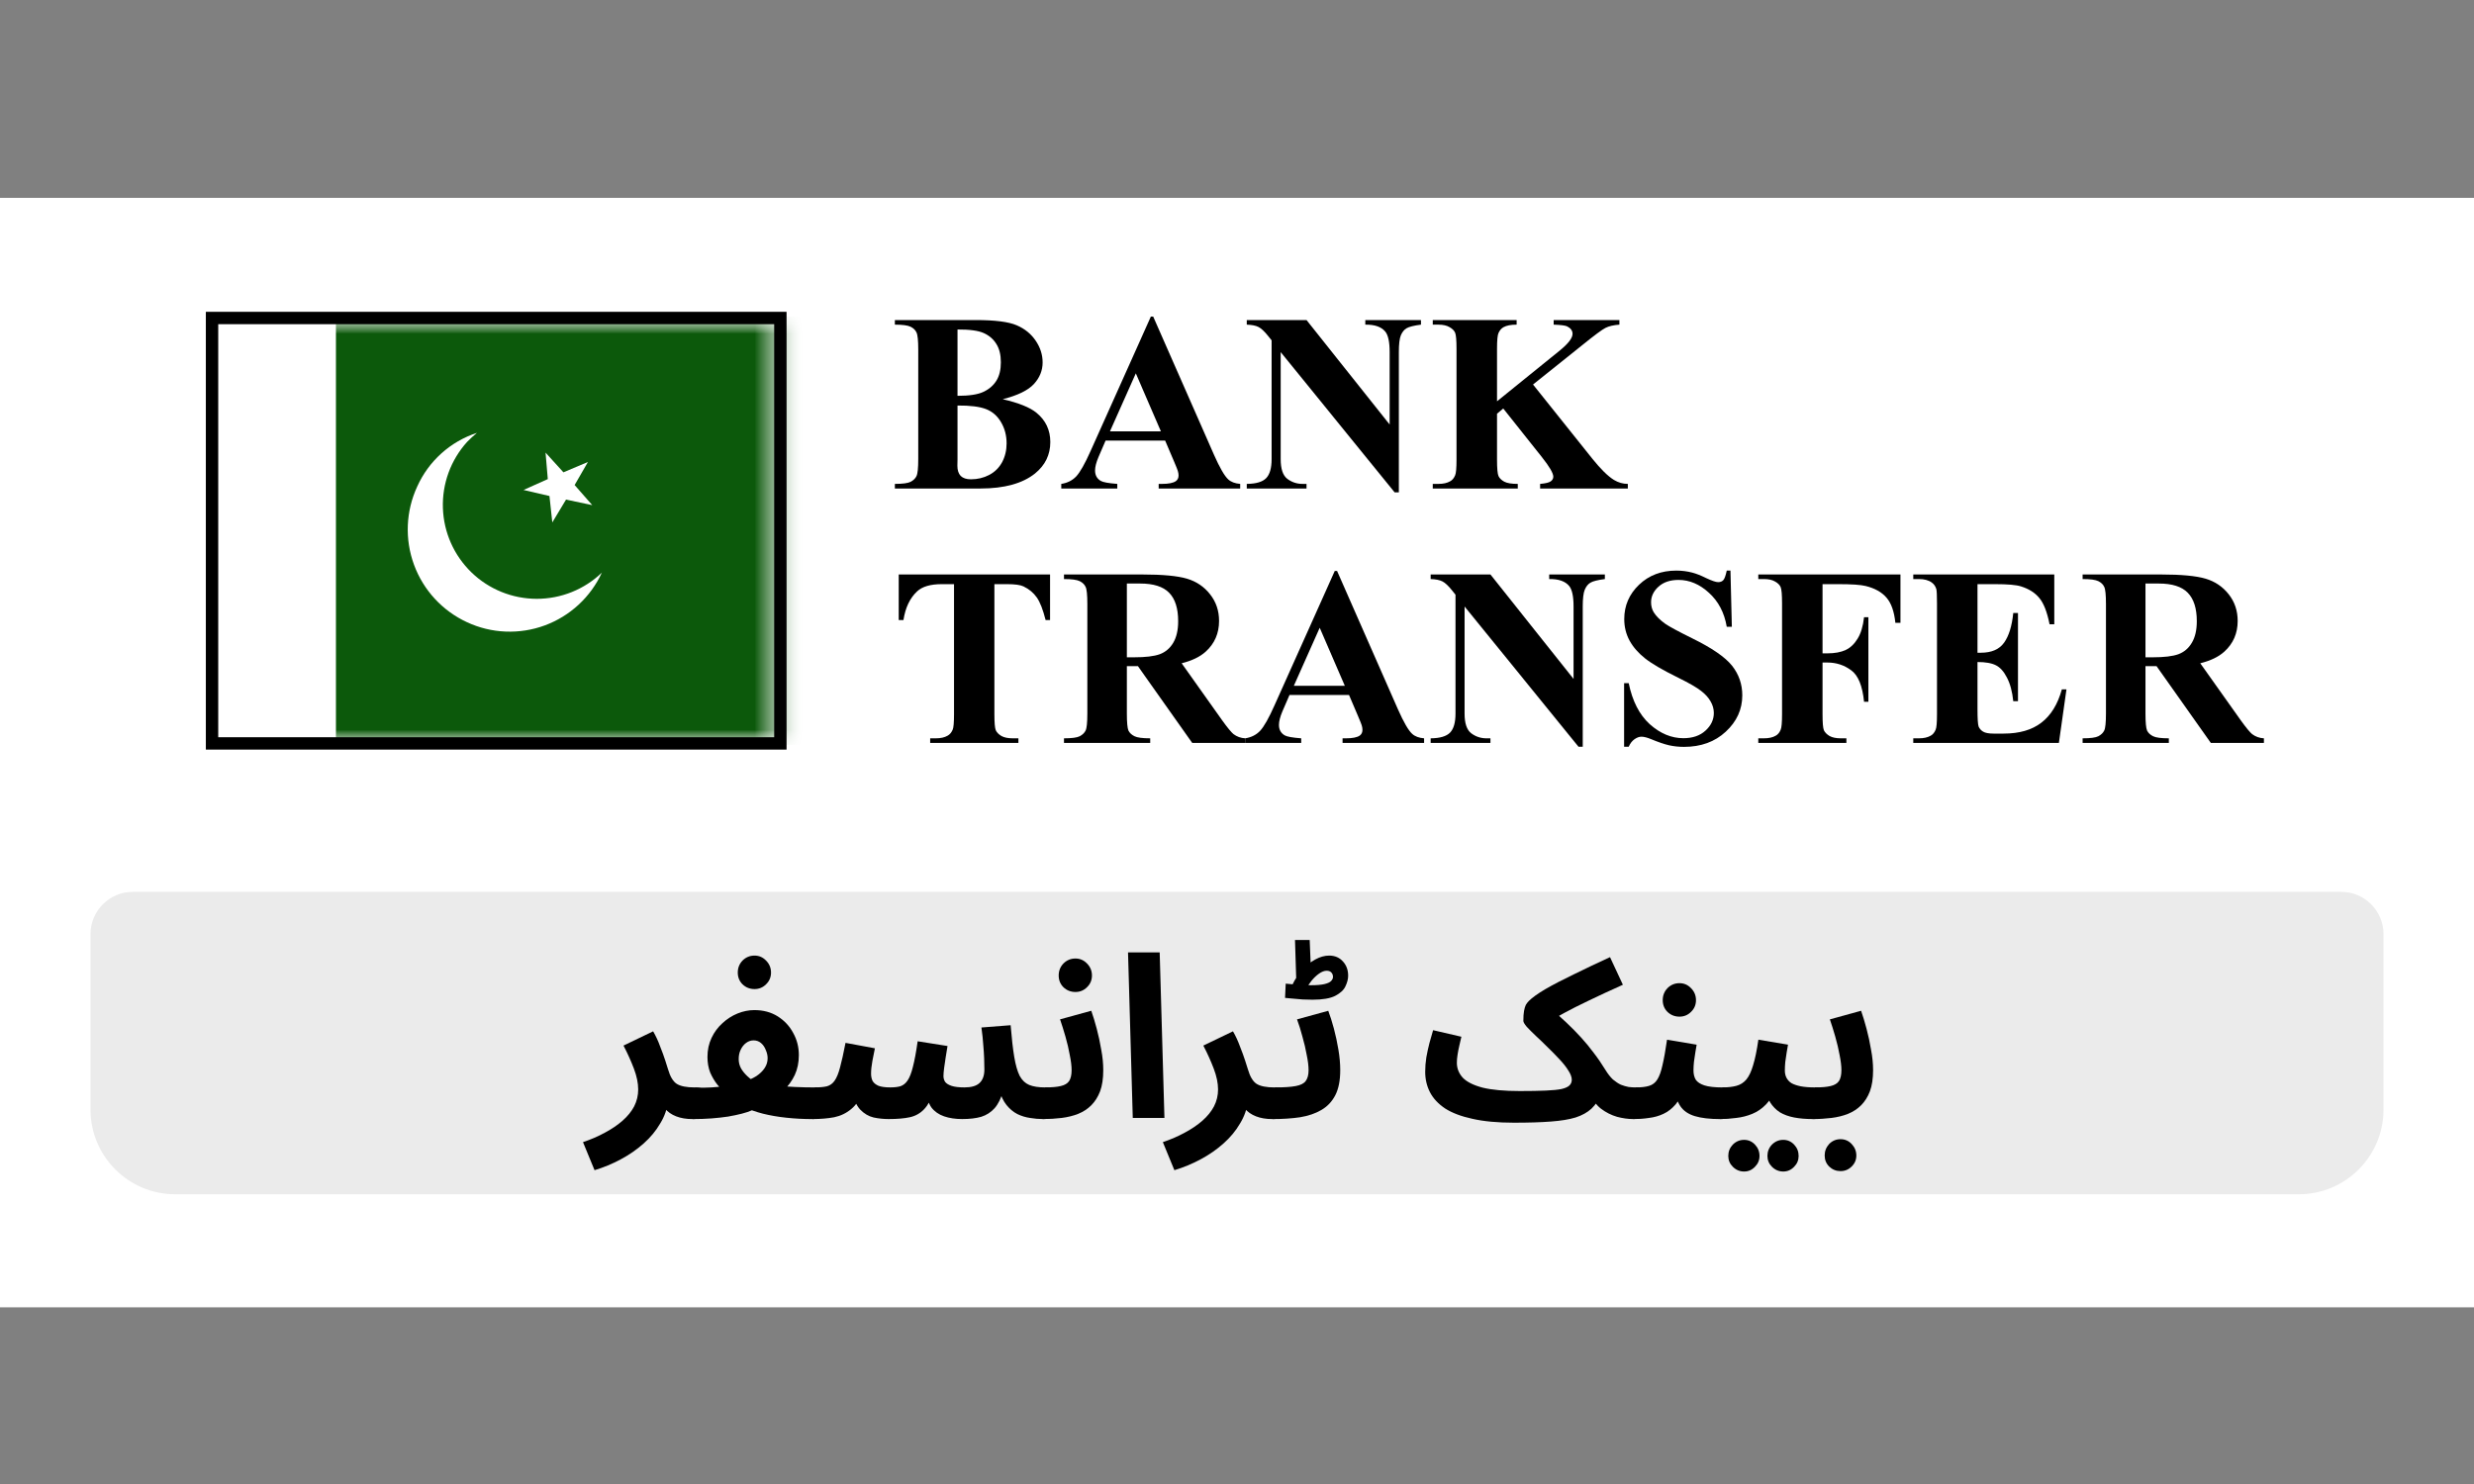 <svg width="100" height="60" viewBox="0 0 100 60" fill="none" xmlns="http://www.w3.org/2000/svg">
<rect x="0" y="0" width="100" height="60" fill="#808080" stroke="none"/>
<path d="M100 8H0V52.857H100V8Z" fill="white"/>
<path d="M3.657 37.772C3.657 36.825 4.425 36.058 5.372 36.058H94.629C95.576 36.058 96.343 36.825 96.343 37.772V44.858C96.343 46.751 94.808 48.286 92.914 48.286H7.086C5.192 48.286 3.657 46.751 3.657 44.858V37.772Z" fill="#EBEBEB"/>
<path d="M24.032 47.312L23.565 46.178C23.889 46.069 24.184 45.941 24.452 45.794C24.727 45.648 24.964 45.486 25.165 45.31C25.367 45.133 25.522 44.941 25.632 44.734C25.741 44.52 25.796 44.292 25.796 44.048C25.796 43.792 25.738 43.512 25.623 43.207C25.507 42.902 25.367 42.591 25.202 42.274L26.4 41.698C26.509 41.887 26.604 42.091 26.683 42.311C26.768 42.524 26.839 42.716 26.893 42.887C26.948 43.057 26.985 43.173 27.003 43.234C27.088 43.527 27.204 43.722 27.351 43.819C27.503 43.917 27.747 43.966 28.082 43.966C28.314 43.966 28.478 44.027 28.576 44.148C28.679 44.264 28.731 44.411 28.731 44.587C28.731 44.776 28.667 44.935 28.539 45.063C28.411 45.185 28.228 45.246 27.991 45.246C27.741 45.246 27.521 45.209 27.332 45.136C27.143 45.063 26.991 44.956 26.875 44.816C26.765 44.676 26.695 44.511 26.665 44.322L27.003 44.514C26.967 44.837 26.86 45.142 26.683 45.428C26.512 45.721 26.29 45.989 26.016 46.233C25.741 46.477 25.434 46.69 25.092 46.873C24.751 47.056 24.397 47.202 24.032 47.312Z" fill="black"/>
<path d="M28.002 45.246L28.093 43.975C28.331 43.981 28.55 43.978 28.752 43.966C28.953 43.954 29.133 43.936 29.291 43.911C29.456 43.887 29.599 43.859 29.721 43.829C29.849 43.798 29.955 43.771 30.041 43.747C30.248 43.68 30.425 43.6 30.571 43.509C30.717 43.411 30.83 43.302 30.909 43.18C30.989 43.058 31.028 42.927 31.028 42.787C31.028 42.677 31.004 42.567 30.955 42.458C30.912 42.342 30.848 42.247 30.763 42.174C30.678 42.101 30.577 42.064 30.461 42.064C30.352 42.064 30.251 42.098 30.16 42.165C30.068 42.232 29.995 42.323 29.94 42.439C29.885 42.549 29.858 42.677 29.858 42.823C29.858 42.951 29.888 43.073 29.949 43.189C30.01 43.299 30.096 43.405 30.205 43.509C30.315 43.612 30.446 43.71 30.599 43.801L29.383 44.268C29.248 44.14 29.12 44.003 28.998 43.856C28.883 43.71 28.785 43.545 28.706 43.363C28.633 43.174 28.596 42.963 28.596 42.732C28.596 42.451 28.651 42.195 28.761 41.964C28.87 41.732 29.017 41.534 29.2 41.37C29.383 41.199 29.587 41.068 29.812 40.976C30.038 40.885 30.263 40.839 30.489 40.839C30.855 40.839 31.171 40.925 31.44 41.095C31.708 41.266 31.915 41.488 32.061 41.763C32.214 42.037 32.29 42.336 32.29 42.659C32.29 42.957 32.235 43.225 32.125 43.463C32.016 43.695 31.866 43.902 31.677 44.085C31.494 44.262 31.29 44.417 31.065 44.551C30.845 44.685 30.623 44.798 30.397 44.889C30.288 44.938 30.151 44.984 29.986 45.027C29.821 45.069 29.635 45.109 29.428 45.145C29.221 45.176 28.998 45.2 28.761 45.219C28.523 45.237 28.27 45.246 28.002 45.246ZM32.829 45.246C32.476 45.246 32.128 45.228 31.787 45.191C31.446 45.155 31.129 45.1 30.836 45.027C30.55 44.953 30.3 44.865 30.087 44.761L30.717 43.774C30.9 43.823 31.114 43.862 31.357 43.893C31.607 43.917 31.866 43.936 32.135 43.948C32.409 43.96 32.671 43.966 32.921 43.966C33.152 43.966 33.317 44.027 33.414 44.149C33.518 44.265 33.57 44.411 33.57 44.588C33.57 44.777 33.506 44.935 33.378 45.063C33.25 45.185 33.067 45.246 32.829 45.246ZM30.498 39.989C30.309 39.989 30.147 39.925 30.013 39.797C29.885 39.669 29.821 39.51 29.821 39.322C29.821 39.133 29.885 38.971 30.013 38.837C30.147 38.703 30.309 38.636 30.498 38.636C30.681 38.636 30.836 38.703 30.964 38.837C31.098 38.971 31.165 39.133 31.165 39.322C31.165 39.51 31.098 39.669 30.964 39.797C30.836 39.925 30.681 39.989 30.498 39.989Z" fill="black"/>
<path d="M32.841 45.245L32.932 43.965C33.133 43.965 33.298 43.95 33.426 43.92C33.554 43.883 33.658 43.807 33.737 43.691C33.822 43.569 33.895 43.389 33.956 43.152C34.023 42.908 34.096 42.579 34.176 42.164L35.364 42.384C35.34 42.518 35.306 42.685 35.264 42.887C35.227 43.088 35.209 43.261 35.209 43.408C35.209 43.524 35.23 43.624 35.273 43.709C35.322 43.789 35.401 43.853 35.511 43.901C35.626 43.944 35.785 43.965 35.986 43.965C36.145 43.965 36.279 43.95 36.388 43.92C36.504 43.883 36.602 43.807 36.681 43.691C36.766 43.569 36.839 43.383 36.9 43.133C36.967 42.877 37.031 42.533 37.092 42.1L38.299 42.292C38.275 42.432 38.25 42.582 38.226 42.74C38.202 42.899 38.18 43.045 38.162 43.179C38.144 43.313 38.135 43.423 38.135 43.508C38.135 43.588 38.156 43.664 38.199 43.737C38.247 43.804 38.333 43.859 38.455 43.901C38.583 43.944 38.759 43.965 38.985 43.965C39.259 43.965 39.46 43.908 39.588 43.792C39.722 43.67 39.789 43.487 39.789 43.243C39.789 43.103 39.786 42.954 39.78 42.795C39.774 42.631 39.762 42.448 39.744 42.247C39.731 42.039 39.707 41.805 39.67 41.543L40.85 41.451C40.893 41.975 40.941 42.402 40.996 42.731C41.051 43.06 41.124 43.316 41.216 43.499C41.313 43.676 41.441 43.798 41.6 43.865C41.764 43.932 41.978 43.965 42.24 43.965C42.471 43.965 42.636 44.026 42.733 44.148C42.837 44.264 42.889 44.41 42.889 44.587C42.889 44.776 42.825 44.935 42.697 45.063C42.575 45.184 42.392 45.245 42.148 45.245C41.984 45.245 41.813 45.23 41.636 45.2C41.459 45.175 41.289 45.124 41.124 45.044C40.96 44.959 40.813 44.837 40.685 44.679C40.557 44.52 40.457 44.31 40.384 44.048L40.548 44.103C40.463 44.407 40.347 44.642 40.201 44.807C40.054 44.971 39.875 45.087 39.661 45.154C39.448 45.215 39.192 45.245 38.893 45.245C38.619 45.245 38.375 45.209 38.162 45.136C37.949 45.063 37.778 44.944 37.65 44.779C37.528 44.608 37.464 44.38 37.458 44.093H37.769C37.647 44.435 37.507 44.688 37.348 44.852C37.19 45.017 36.998 45.124 36.772 45.172C36.547 45.221 36.263 45.245 35.922 45.245C35.715 45.245 35.511 45.224 35.309 45.181C35.108 45.133 34.928 45.026 34.77 44.861C34.611 44.691 34.496 44.423 34.422 44.057L34.916 44.039C34.788 44.398 34.621 44.663 34.413 44.834C34.212 45.005 33.981 45.117 33.718 45.172C33.456 45.221 33.164 45.245 32.841 45.245Z" fill="black"/>
<path d="M42.153 45.245L42.245 43.965C42.513 43.965 42.723 43.947 42.876 43.91C43.034 43.874 43.147 43.807 43.214 43.709C43.281 43.606 43.315 43.459 43.315 43.27C43.315 43.1 43.29 42.896 43.241 42.658C43.199 42.42 43.141 42.173 43.068 41.917C42.995 41.661 42.921 41.427 42.848 41.213L44.11 40.866C44.183 41.073 44.256 41.314 44.329 41.588C44.403 41.862 44.463 42.146 44.512 42.438C44.567 42.725 44.594 43.002 44.594 43.27C44.594 43.606 44.552 43.889 44.467 44.121C44.381 44.346 44.262 44.535 44.11 44.688C43.964 44.834 43.787 44.95 43.58 45.035C43.379 45.114 43.156 45.169 42.912 45.2C42.668 45.23 42.415 45.245 42.153 45.245ZM43.47 40.107C43.281 40.107 43.119 40.043 42.985 39.915C42.857 39.787 42.793 39.629 42.793 39.44C42.793 39.251 42.857 39.089 42.985 38.955C43.119 38.821 43.281 38.754 43.47 38.754C43.653 38.754 43.808 38.821 43.936 38.955C44.07 39.089 44.137 39.251 44.137 39.44C44.137 39.629 44.07 39.787 43.936 39.915C43.808 40.043 43.653 40.107 43.47 40.107Z" fill="black"/>
<path d="M45.787 45.2L45.595 38.508H46.875L47.067 45.2H45.787Z" fill="black"/>
<path d="M47.469 47.312L47.003 46.178C47.326 46.069 47.622 45.941 47.89 45.794C48.164 45.648 48.402 45.486 48.603 45.31C48.804 45.133 48.959 44.941 49.069 44.734C49.179 44.52 49.234 44.292 49.234 44.048C49.234 43.792 49.176 43.512 49.06 43.207C48.944 42.902 48.804 42.591 48.639 42.274L49.837 41.698C49.947 41.887 50.041 42.091 50.121 42.311C50.206 42.524 50.276 42.716 50.331 42.887C50.386 43.057 50.422 43.173 50.441 43.234C50.526 43.527 50.642 43.722 50.788 43.819C50.94 43.917 51.184 43.966 51.52 43.966C51.751 43.966 51.916 44.027 52.013 44.148C52.117 44.264 52.169 44.411 52.169 44.587C52.169 44.776 52.105 44.935 51.977 45.063C51.849 45.185 51.666 45.246 51.428 45.246C51.178 45.246 50.959 45.209 50.77 45.136C50.581 45.063 50.428 44.956 50.313 44.816C50.203 44.676 50.133 44.511 50.102 44.322L50.441 44.514C50.404 44.837 50.297 45.142 50.121 45.428C49.95 45.721 49.727 45.989 49.453 46.233C49.179 46.477 48.871 46.69 48.53 46.873C48.188 47.056 47.835 47.202 47.469 47.312Z" fill="black"/>
<path d="M51.439 45.246L51.53 43.966C51.896 43.966 52.176 43.948 52.371 43.911C52.567 43.875 52.701 43.808 52.774 43.71C52.853 43.606 52.893 43.46 52.893 43.271C52.893 43.1 52.868 42.896 52.819 42.659C52.777 42.421 52.719 42.174 52.646 41.918C52.579 41.662 52.506 41.427 52.426 41.214L53.688 40.867C53.767 41.074 53.843 41.315 53.917 41.589C53.99 41.863 54.051 42.147 54.099 42.439C54.148 42.726 54.173 43.003 54.173 43.271C54.173 43.686 54.106 44.024 53.971 44.286C53.837 44.542 53.648 44.74 53.405 44.88C53.167 45.02 52.88 45.118 52.545 45.173C52.21 45.222 51.841 45.246 51.439 45.246ZM53.057 40.419C52.947 40.419 52.816 40.416 52.664 40.41C52.512 40.397 52.368 40.385 52.234 40.373C52.106 40.361 52.009 40.352 51.942 40.346L51.969 39.77C52.091 39.782 52.25 39.797 52.445 39.815C52.64 39.827 52.823 39.834 52.993 39.834C53.225 39.834 53.405 39.818 53.533 39.788C53.661 39.757 53.749 39.718 53.798 39.669C53.853 39.614 53.88 39.556 53.88 39.495C53.88 39.428 53.859 39.37 53.816 39.322C53.773 39.273 53.709 39.248 53.624 39.248C53.527 39.248 53.423 39.288 53.313 39.367C53.21 39.44 53.112 39.532 53.021 39.642C52.935 39.745 52.868 39.849 52.819 39.952L52.234 39.824C52.344 39.593 52.478 39.389 52.637 39.212C52.801 39.035 52.978 38.895 53.167 38.791C53.356 38.688 53.542 38.636 53.725 38.636C53.956 38.636 54.142 38.715 54.282 38.873C54.423 39.026 54.493 39.218 54.493 39.45C54.493 39.584 54.456 39.727 54.383 39.879C54.316 40.026 54.179 40.154 53.971 40.263C53.764 40.367 53.459 40.419 53.057 40.419ZM52.399 39.76L52.344 38.005H52.938L53.002 39.568L52.399 39.76Z" fill="black"/>
<path d="M61.191 45.392L61.429 44.112C61.861 44.112 62.215 44.106 62.489 44.093C62.764 44.081 62.974 44.06 63.12 44.029C63.273 43.993 63.379 43.944 63.44 43.883C63.501 43.822 63.532 43.746 63.532 43.655C63.532 43.545 63.483 43.417 63.385 43.271C63.294 43.124 63.172 42.972 63.02 42.813C62.873 42.655 62.718 42.496 62.553 42.338C62.389 42.173 62.23 42.021 62.078 41.881C61.931 41.741 61.81 41.619 61.712 41.515C61.621 41.406 61.575 41.326 61.575 41.278C61.575 41.107 61.584 40.973 61.602 40.875C61.621 40.772 61.645 40.689 61.675 40.628C61.712 40.567 61.752 40.516 61.794 40.473C61.934 40.333 62.16 40.171 62.471 39.988C62.788 39.806 63.169 39.607 63.614 39.394C64.059 39.175 64.546 38.943 65.077 38.699L65.598 39.815C65.067 40.052 64.608 40.266 64.217 40.455C63.833 40.638 63.501 40.805 63.221 40.958C62.946 41.104 62.709 41.244 62.508 41.378L62.599 40.702C62.861 40.927 63.099 41.14 63.312 41.342C63.525 41.543 63.724 41.744 63.906 41.945C64.089 42.146 64.26 42.353 64.418 42.567C64.583 42.78 64.741 43.012 64.894 43.261C64.992 43.42 65.092 43.548 65.195 43.645C65.305 43.737 65.412 43.807 65.516 43.856C65.625 43.898 65.729 43.929 65.826 43.947C65.93 43.959 66.021 43.965 66.101 43.965C66.332 43.965 66.497 44.029 66.594 44.157C66.698 44.285 66.75 44.438 66.75 44.615C66.75 44.804 66.686 44.956 66.558 45.072C66.43 45.188 66.247 45.245 66.009 45.245C65.808 45.245 65.591 45.215 65.36 45.154C65.129 45.087 64.912 44.977 64.711 44.825C64.51 44.666 64.357 44.45 64.254 44.176L64.748 44.212C64.632 44.462 64.492 44.666 64.327 44.825C64.162 44.977 63.949 45.096 63.687 45.181C63.425 45.261 63.09 45.316 62.681 45.346C62.279 45.377 61.782 45.392 61.191 45.392ZM61.191 45.392C60.533 45.392 59.975 45.34 59.518 45.236C59.067 45.139 58.698 44.999 58.411 44.816C58.131 44.627 57.927 44.407 57.799 44.157C57.671 43.908 57.607 43.633 57.607 43.335C57.607 43.14 57.622 42.944 57.653 42.749C57.689 42.548 57.732 42.353 57.781 42.164C57.836 41.975 57.884 41.805 57.927 41.652L59.07 41.917C59.045 42.027 59.018 42.146 58.987 42.274C58.957 42.402 58.933 42.527 58.914 42.649C58.896 42.765 58.887 42.871 58.887 42.969C58.887 43.194 58.966 43.396 59.125 43.572C59.289 43.743 59.557 43.877 59.929 43.975C60.301 44.066 60.801 44.112 61.429 44.112L61.611 45.099L61.191 45.392Z" fill="black"/>
<path d="M66.019 45.246L66.111 43.966C66.343 43.966 66.526 43.944 66.659 43.902C66.8 43.859 66.91 43.774 66.989 43.646C67.074 43.512 67.144 43.317 67.199 43.061C67.26 42.805 67.321 42.463 67.382 42.037L68.579 42.238C68.567 42.329 68.549 42.436 68.525 42.558C68.506 42.68 68.488 42.805 68.47 42.933C68.458 43.055 68.451 43.17 68.451 43.28C68.451 43.426 68.482 43.551 68.543 43.655C68.61 43.752 68.726 43.829 68.89 43.883C69.061 43.938 69.305 43.966 69.622 43.966C69.854 43.966 70.018 44.027 70.115 44.149C70.213 44.264 70.262 44.411 70.262 44.587C70.262 44.776 70.198 44.935 70.07 45.063C69.948 45.185 69.768 45.246 69.53 45.246C69.11 45.246 68.769 45.206 68.506 45.127C68.245 45.048 68.049 44.914 67.921 44.725C67.793 44.536 67.711 44.277 67.674 43.947H68.113C68.004 44.24 67.876 44.475 67.729 44.651C67.583 44.822 67.418 44.95 67.236 45.035C67.053 45.121 66.858 45.176 66.65 45.2C66.449 45.231 66.239 45.246 66.019 45.246ZM67.885 41.104C67.696 41.104 67.534 41.04 67.4 40.912C67.272 40.784 67.208 40.626 67.208 40.437C67.208 40.248 67.272 40.086 67.4 39.952C67.534 39.818 67.696 39.751 67.885 39.751C68.067 39.751 68.223 39.818 68.351 39.952C68.485 40.086 68.552 40.248 68.552 40.437C68.552 40.626 68.485 40.784 68.351 40.912C68.223 41.04 68.067 41.104 67.885 41.104Z" fill="black"/>
<path d="M69.529 45.245L69.62 43.965C69.84 43.965 70.029 43.944 70.187 43.901C70.345 43.859 70.48 43.773 70.589 43.645C70.699 43.511 70.79 43.316 70.864 43.06C70.943 42.804 71.013 42.463 71.074 42.036L72.272 42.237C72.26 42.329 72.241 42.435 72.217 42.557C72.198 42.679 72.18 42.804 72.162 42.932C72.15 43.054 72.144 43.17 72.144 43.28C72.144 43.389 72.165 43.487 72.208 43.572C72.251 43.657 72.317 43.731 72.409 43.792C72.507 43.846 72.631 43.889 72.784 43.92C72.942 43.95 73.134 43.965 73.36 43.965C73.591 43.965 73.756 44.026 73.853 44.148C73.951 44.264 74 44.41 74 44.587C74 44.776 73.936 44.934 73.808 45.062C73.686 45.184 73.506 45.245 73.268 45.245C72.994 45.245 72.744 45.224 72.519 45.181C72.299 45.139 72.107 45.069 71.942 44.971C71.784 44.867 71.653 44.733 71.549 44.569C71.452 44.398 71.391 44.191 71.367 43.947H71.805C71.696 44.24 71.556 44.474 71.385 44.651C71.22 44.822 71.034 44.95 70.827 45.035C70.62 45.12 70.404 45.175 70.178 45.2C69.959 45.23 69.742 45.245 69.529 45.245ZM72.08 47.366C71.903 47.366 71.751 47.302 71.623 47.174C71.501 47.053 71.44 46.906 71.44 46.736C71.44 46.559 71.501 46.406 71.623 46.278C71.751 46.15 71.903 46.086 72.08 46.086C72.251 46.086 72.397 46.15 72.519 46.278C72.64 46.406 72.701 46.559 72.701 46.736C72.701 46.906 72.64 47.053 72.519 47.174C72.397 47.302 72.251 47.366 72.08 47.366ZM70.498 47.366C70.321 47.366 70.169 47.302 70.041 47.174C69.919 47.053 69.858 46.906 69.858 46.736C69.858 46.559 69.919 46.406 70.041 46.278C70.169 46.15 70.321 46.086 70.498 46.086C70.669 46.086 70.815 46.15 70.937 46.278C71.058 46.406 71.12 46.559 71.12 46.736C71.12 46.906 71.058 47.053 70.937 47.174C70.815 47.302 70.669 47.366 70.498 47.366Z" fill="black"/>
<path d="M73.269 45.246L73.361 43.966C73.629 43.966 73.839 43.947 73.992 43.911C74.15 43.874 74.263 43.807 74.33 43.71C74.397 43.606 74.431 43.46 74.431 43.271C74.431 43.1 74.406 42.896 74.358 42.658C74.315 42.42 74.257 42.174 74.184 41.918C74.111 41.662 74.037 41.427 73.964 41.214L75.226 40.866C75.299 41.074 75.372 41.314 75.445 41.589C75.519 41.863 75.579 42.146 75.628 42.439C75.683 42.725 75.711 43.003 75.711 43.271C75.711 43.606 75.668 43.889 75.583 44.121C75.497 44.347 75.378 44.535 75.226 44.688C75.08 44.834 74.903 44.95 74.696 45.035C74.495 45.115 74.272 45.169 74.028 45.2C73.784 45.23 73.531 45.246 73.269 45.246ZM74.394 47.349C74.217 47.349 74.065 47.288 73.937 47.166C73.815 47.044 73.754 46.894 73.754 46.718C73.754 46.541 73.815 46.386 73.937 46.251C74.065 46.123 74.217 46.059 74.394 46.059C74.571 46.059 74.72 46.123 74.842 46.251C74.97 46.386 75.034 46.541 75.034 46.718C75.034 46.894 74.97 47.044 74.842 47.166C74.72 47.288 74.571 47.349 74.394 47.349Z" fill="black"/>
<path d="M40.531 16.14C41.177 16.29 41.631 16.473 41.892 16.687C42.267 16.992 42.454 17.387 42.454 17.872C42.454 18.385 42.248 18.808 41.837 19.143C41.331 19.548 40.596 19.751 39.632 19.751H36.171V19.565C36.486 19.565 36.699 19.536 36.809 19.48C36.923 19.419 37.002 19.342 37.045 19.248C37.092 19.155 37.116 18.924 37.116 18.555V14.136C37.116 13.768 37.092 13.536 37.045 13.443C37.002 13.346 36.923 13.269 36.809 13.212C36.695 13.155 36.483 13.126 36.171 13.126V12.94H39.436C40.216 12.94 40.769 13.011 41.093 13.151C41.418 13.289 41.674 13.496 41.862 13.774C42.049 14.049 42.143 14.342 42.143 14.653C42.143 14.981 42.024 15.274 41.786 15.532C41.549 15.786 41.13 15.989 40.531 16.14ZM38.703 16.004C39.178 16.004 39.528 15.95 39.752 15.843C39.98 15.736 40.154 15.585 40.275 15.391C40.395 15.197 40.455 14.949 40.455 14.648C40.455 14.347 40.395 14.101 40.275 13.91C40.157 13.716 39.988 13.568 39.767 13.468C39.546 13.367 39.191 13.319 38.703 13.322V16.004ZM38.703 16.396V18.581L38.698 18.832C38.698 19.012 38.743 19.15 38.833 19.244C38.927 19.334 39.064 19.379 39.245 19.379C39.513 19.379 39.759 19.32 39.983 19.203C40.211 19.083 40.385 18.91 40.506 18.686C40.626 18.458 40.687 18.206 40.687 17.928C40.687 17.61 40.613 17.325 40.465 17.074C40.318 16.819 40.116 16.642 39.858 16.541C39.6 16.441 39.215 16.392 38.703 16.396Z" fill="black"/>
<path d="M47.095 17.812H44.689L44.403 18.475C44.309 18.696 44.263 18.878 44.263 19.022C44.263 19.213 44.34 19.354 44.494 19.444C44.584 19.498 44.807 19.538 45.161 19.565V19.751H42.897V19.565C43.141 19.528 43.342 19.428 43.499 19.264C43.657 19.096 43.851 18.753 44.082 18.234L46.518 12.8H46.613L49.069 18.385C49.303 18.914 49.496 19.247 49.647 19.384C49.76 19.488 49.921 19.548 50.129 19.565V19.751H46.834V19.565H46.97C47.234 19.565 47.42 19.528 47.527 19.454C47.601 19.401 47.638 19.324 47.638 19.223C47.638 19.163 47.627 19.101 47.607 19.038C47.601 19.007 47.55 18.882 47.457 18.661L47.095 17.812ZM46.924 17.44L45.91 15.095L44.865 17.44H46.924Z" fill="black"/>
<path d="M52.81 12.94L56.17 17.164V14.236C56.17 13.828 56.112 13.552 55.994 13.408C55.834 13.213 55.564 13.12 55.186 13.126V12.94H57.436V13.126C57.148 13.163 56.954 13.212 56.853 13.272C56.756 13.329 56.679 13.424 56.622 13.558C56.569 13.689 56.542 13.915 56.542 14.236V19.906H56.371L51.766 14.236V18.565C51.766 18.957 51.854 19.222 52.032 19.359C52.213 19.496 52.419 19.565 52.65 19.565H52.81V19.751H50.395V19.565C50.77 19.561 51.031 19.485 51.178 19.334C51.325 19.183 51.399 18.927 51.399 18.565V13.759L51.253 13.578C51.109 13.398 50.982 13.279 50.872 13.222C50.761 13.165 50.602 13.133 50.395 13.126V12.94H52.81Z" fill="black"/>
<path d="M61.966 15.547L64.362 18.545C64.7 18.967 64.991 19.253 65.235 19.404C65.413 19.511 65.6 19.565 65.798 19.565V19.751H62.252V19.565C62.477 19.545 62.62 19.51 62.684 19.459C62.751 19.409 62.785 19.347 62.785 19.274C62.785 19.133 62.631 18.868 62.323 18.48L60.761 16.516L60.51 16.727V18.585C60.51 18.94 60.53 19.161 60.57 19.248C60.61 19.335 60.687 19.411 60.801 19.474C60.915 19.535 61.097 19.565 61.349 19.565V19.751H57.913V19.565H58.139C58.337 19.565 58.495 19.53 58.616 19.459C58.703 19.413 58.77 19.332 58.817 19.218C58.854 19.138 58.873 18.927 58.873 18.585V14.106C58.873 13.757 58.854 13.54 58.817 13.453C58.78 13.366 58.705 13.29 58.591 13.227C58.48 13.16 58.33 13.126 58.139 13.126H57.913V12.94H61.303V13.126C61.072 13.126 60.897 13.16 60.776 13.227C60.688 13.274 60.62 13.352 60.57 13.463C60.53 13.546 60.51 13.761 60.51 14.106V16.225L63.036 14.181C63.387 13.896 63.563 13.669 63.563 13.498C63.563 13.371 63.491 13.27 63.347 13.197C63.274 13.16 63.091 13.136 62.8 13.126V12.94H65.457V13.126C65.219 13.143 65.031 13.187 64.894 13.257C64.76 13.324 64.448 13.555 63.96 13.95L61.966 15.547Z" fill="black"/>
<path d="M42.444 23.227V25.07H42.264C42.156 24.645 42.038 24.34 41.907 24.156C41.776 23.968 41.597 23.819 41.37 23.709C41.242 23.648 41.02 23.618 40.702 23.618H40.194V28.872C40.194 29.22 40.213 29.438 40.25 29.525C40.29 29.612 40.365 29.689 40.476 29.756C40.589 29.819 40.743 29.851 40.938 29.851H41.164V30.037H37.598V29.851H37.824C38.021 29.851 38.18 29.816 38.301 29.745C38.388 29.699 38.457 29.618 38.507 29.504C38.544 29.424 38.562 29.213 38.562 28.872V23.618H38.07C37.611 23.618 37.278 23.715 37.07 23.91C36.779 24.181 36.595 24.567 36.518 25.07H36.327V23.227H42.444Z" fill="black"/>
<path d="M45.548 26.933V28.841C45.548 29.21 45.57 29.442 45.613 29.54C45.66 29.633 45.741 29.709 45.855 29.766C45.968 29.823 46.181 29.851 46.492 29.851V30.037H43.007V29.851C43.322 29.851 43.534 29.823 43.645 29.766C43.758 29.705 43.837 29.628 43.881 29.535C43.928 29.441 43.951 29.21 43.951 28.841V24.422C43.951 24.054 43.928 23.823 43.881 23.729C43.837 23.632 43.758 23.555 43.645 23.498C43.531 23.441 43.318 23.412 43.007 23.412V23.227H46.171C46.995 23.227 47.597 23.284 47.979 23.397C48.361 23.511 48.672 23.722 48.913 24.03C49.154 24.335 49.275 24.693 49.275 25.105C49.275 25.607 49.094 26.022 48.732 26.35C48.501 26.558 48.178 26.714 47.763 26.817L49.4 29.123C49.615 29.421 49.767 29.607 49.857 29.68C49.995 29.784 50.154 29.841 50.334 29.851V30.037H48.19L45.995 26.933H45.548ZM45.548 23.593V26.576H45.834C46.3 26.576 46.648 26.535 46.879 26.451C47.11 26.364 47.291 26.21 47.422 25.989C47.555 25.765 47.622 25.473 47.622 25.115C47.622 24.596 47.5 24.213 47.256 23.965C47.015 23.717 46.625 23.593 46.086 23.593H45.548Z" fill="black"/>
<path d="M54.528 28.098H52.123L51.836 28.761C51.742 28.982 51.696 29.165 51.696 29.309C51.696 29.499 51.773 29.64 51.927 29.73C52.017 29.784 52.24 29.824 52.595 29.851V30.037H50.33V29.851C50.574 29.814 50.775 29.714 50.932 29.55C51.09 29.382 51.284 29.039 51.515 28.52L53.951 23.086H54.046L56.502 28.671C56.736 29.2 56.929 29.533 57.08 29.67C57.193 29.774 57.354 29.834 57.562 29.851V30.037H54.267V29.851H54.403C54.667 29.851 54.853 29.814 54.96 29.741C55.034 29.687 55.071 29.61 55.071 29.509C55.071 29.449 55.061 29.387 55.041 29.324C55.034 29.294 54.984 29.168 54.89 28.947L54.528 28.098ZM54.358 27.727L53.343 25.381L52.298 27.727H54.358Z" fill="black"/>
<path d="M60.244 23.227L63.604 27.45V24.522C63.604 24.114 63.545 23.838 63.428 23.694C63.267 23.499 62.997 23.406 62.619 23.412V23.227H64.869V23.412C64.581 23.449 64.387 23.498 64.287 23.558C64.189 23.615 64.112 23.71 64.056 23.844C64.002 23.975 63.975 24.201 63.975 24.522V30.192H63.804L59.199 24.522V28.852C59.199 29.243 59.288 29.508 59.465 29.645C59.646 29.782 59.852 29.851 60.083 29.851H60.244V30.037H57.828V29.851C58.203 29.848 58.464 29.771 58.612 29.62C58.758 29.469 58.832 29.213 58.832 28.852V24.045L58.687 23.864C58.542 23.684 58.416 23.565 58.305 23.508C58.194 23.451 58.036 23.419 57.828 23.412V23.227H60.244Z" fill="black"/>
<path d="M69.946 23.07L70.002 25.34H69.796C69.699 24.771 69.46 24.314 69.078 23.969C68.7 23.621 68.289 23.447 67.847 23.447C67.506 23.447 67.234 23.539 67.034 23.723C66.836 23.904 66.737 24.113 66.737 24.351C66.737 24.502 66.773 24.636 66.843 24.753C66.94 24.91 67.096 25.066 67.31 25.22C67.468 25.33 67.83 25.526 68.4 25.808C69.197 26.199 69.734 26.569 70.012 26.918C70.286 27.266 70.424 27.664 70.424 28.113C70.424 28.682 70.201 29.172 69.755 29.584C69.314 29.993 68.751 30.197 68.068 30.197C67.854 30.197 67.651 30.175 67.461 30.132C67.27 30.088 67.03 30.006 66.742 29.886C66.582 29.819 66.449 29.785 66.346 29.785C66.258 29.785 66.166 29.819 66.069 29.886C65.972 29.953 65.894 30.055 65.833 30.192H65.647V27.62H65.833C65.981 28.344 66.263 28.896 66.682 29.278C67.104 29.656 67.558 29.846 68.043 29.846C68.418 29.846 68.716 29.743 68.937 29.539C69.161 29.335 69.274 29.097 69.274 28.826C69.274 28.665 69.23 28.509 69.143 28.359C69.059 28.208 68.93 28.066 68.756 27.932C68.582 27.795 68.274 27.617 67.832 27.4C67.213 27.095 66.767 26.835 66.496 26.621C66.225 26.407 66.016 26.168 65.869 25.903C65.725 25.638 65.653 25.347 65.653 25.029C65.653 24.487 65.852 24.025 66.25 23.643C66.649 23.261 67.151 23.07 67.757 23.07C67.978 23.07 68.192 23.097 68.4 23.151C68.557 23.191 68.748 23.266 68.972 23.377C69.2 23.484 69.359 23.537 69.449 23.537C69.537 23.537 69.605 23.511 69.656 23.457C69.706 23.404 69.753 23.275 69.796 23.07H69.946Z" fill="black"/>
<path d="M73.668 23.618V26.416H73.864C74.165 26.416 74.411 26.37 74.602 26.28C74.793 26.19 74.954 26.037 75.084 25.823C75.218 25.609 75.305 25.319 75.346 24.954H75.521V28.374H75.346C75.282 27.728 75.108 27.303 74.823 27.099C74.542 26.891 74.222 26.787 73.864 26.787H73.668V28.872C73.668 29.22 73.686 29.438 73.723 29.525C73.763 29.612 73.839 29.689 73.949 29.756C74.063 29.819 74.215 29.851 74.406 29.851H74.632V30.037H71.071V29.851H71.298C71.495 29.851 71.654 29.816 71.775 29.745C71.862 29.699 71.928 29.618 71.975 29.504C72.012 29.424 72.031 29.213 72.031 28.872V24.392C72.031 24.044 72.012 23.826 71.975 23.739C71.939 23.652 71.863 23.576 71.75 23.513C71.639 23.446 71.488 23.412 71.298 23.412H71.071V23.227H76.817V25.18H76.611C76.564 24.721 76.444 24.382 76.25 24.161C76.059 23.94 75.78 23.784 75.416 23.694C75.215 23.643 74.843 23.618 74.301 23.618H73.668Z" fill="black"/>
<path d="M79.931 23.618V26.391H80.067C80.499 26.391 80.812 26.255 81.006 25.984C81.2 25.713 81.324 25.312 81.377 24.784H81.568V28.349H81.377C81.337 27.961 81.252 27.643 81.121 27.395C80.994 27.147 80.845 26.982 80.674 26.898C80.504 26.811 80.256 26.767 79.931 26.767V28.686C79.931 29.061 79.946 29.29 79.976 29.374C80.01 29.458 80.07 29.526 80.157 29.58C80.244 29.633 80.385 29.66 80.579 29.66H80.986C81.622 29.66 82.131 29.513 82.513 29.218C82.898 28.924 83.174 28.475 83.341 27.872H83.527L83.221 30.037H77.335V29.851H77.561C77.758 29.851 77.917 29.816 78.038 29.745C78.125 29.699 78.192 29.618 78.239 29.504C78.276 29.424 78.294 29.213 78.294 28.872V24.392C78.294 24.084 78.285 23.895 78.269 23.824C78.235 23.707 78.173 23.617 78.083 23.553C77.956 23.459 77.781 23.412 77.561 23.412H77.335V23.227H83.035V25.241H82.844C82.747 24.748 82.61 24.395 82.432 24.181C82.258 23.966 82.01 23.809 81.689 23.709C81.501 23.648 81.15 23.618 80.635 23.618H79.931Z" fill="black"/>
<path d="M86.721 26.933V28.841C86.721 29.21 86.743 29.442 86.787 29.54C86.833 29.633 86.914 29.709 87.028 29.766C87.141 29.823 87.354 29.851 87.665 29.851V30.037H84.18V29.851C84.495 29.851 84.708 29.823 84.818 29.766C84.932 29.705 85.01 29.628 85.054 29.535C85.101 29.441 85.124 29.21 85.124 28.841V24.422C85.124 24.054 85.101 23.823 85.054 23.729C85.01 23.632 84.932 23.555 84.818 23.498C84.704 23.441 84.492 23.412 84.18 23.412V23.227H87.344C88.168 23.227 88.77 23.284 89.152 23.397C89.534 23.511 89.845 23.722 90.087 24.03C90.327 24.335 90.448 24.693 90.448 25.105C90.448 25.607 90.267 26.022 89.905 26.35C89.674 26.558 89.351 26.714 88.936 26.817L90.573 29.123C90.788 29.421 90.94 29.607 91.031 29.68C91.168 29.784 91.326 29.841 91.508 29.851V30.037H89.363L87.168 26.933H86.721ZM86.721 23.593V26.576H87.008C87.473 26.576 87.821 26.535 88.052 26.451C88.283 26.364 88.464 26.21 88.594 25.989C88.729 25.765 88.796 25.473 88.796 25.115C88.796 24.596 88.673 24.213 88.429 23.965C88.188 23.717 87.798 23.593 87.258 23.593H86.721Z" fill="black"/>
<mask id="mask0_62_1011" style="mask-type:luminance" maskUnits="userSpaceOnUse" x="8" y="12" width="24" height="19">
<path d="M31.6 12.8H8.514V30.114H31.6V12.8Z" fill="white"/>
</mask>
<g mask="url(#mask0_62_1011)">
<mask id="mask1_62_1011" style="mask-type:luminance" maskUnits="userSpaceOnUse" x="8" y="12" width="24" height="19">
<path d="M8.513 12.8H31.597V30.114H8.513V12.8Z" fill="white"/>
</mask>
<g mask="url(#mask1_62_1011)">
<path fill-rule="evenodd" clip-rule="evenodd" d="M7.069 12.8H33.041V30.114H7.069V12.8Z" fill="#0C590B"/>
<path fill-rule="evenodd" clip-rule="evenodd" d="M7.069 12.8H13.579V30.114H7.069V12.8Z" fill="white"/>
<path fill-rule="evenodd" clip-rule="evenodd" d="M23.934 20.422L22.879 20.199L22.324 21.122L22.209 20.054L21.161 19.81L22.142 19.371L22.051 18.299L22.774 19.097L23.765 18.678L23.227 19.611L23.938 20.422H23.934Z" fill="white"/>
<path fill-rule="evenodd" clip-rule="evenodd" d="M24.33 23.147C24.105 23.639 23.785 24.08 23.389 24.447C22.992 24.814 22.527 25.099 22.02 25.286C21.513 25.473 20.974 25.557 20.435 25.535C19.895 25.513 19.365 25.384 18.875 25.156C17.881 24.696 17.111 23.86 16.734 22.832C16.357 21.804 16.403 20.668 16.863 19.674C17.092 19.164 17.424 18.706 17.84 18.332C18.256 17.957 18.746 17.674 19.278 17.5C19.138 17.616 19.005 17.739 18.878 17.869C18.219 18.599 17.869 19.558 17.902 20.541C17.935 21.525 18.349 22.458 19.056 23.143C19.764 23.827 20.709 24.21 21.694 24.211C22.678 24.212 23.625 23.831 24.333 23.147H24.33Z" fill="white"/>
</g>
</g>
<path d="M31.543 12.857H8.571V30.057H31.543V12.857Z" stroke="black" stroke-width="0.5"/>
</svg>
